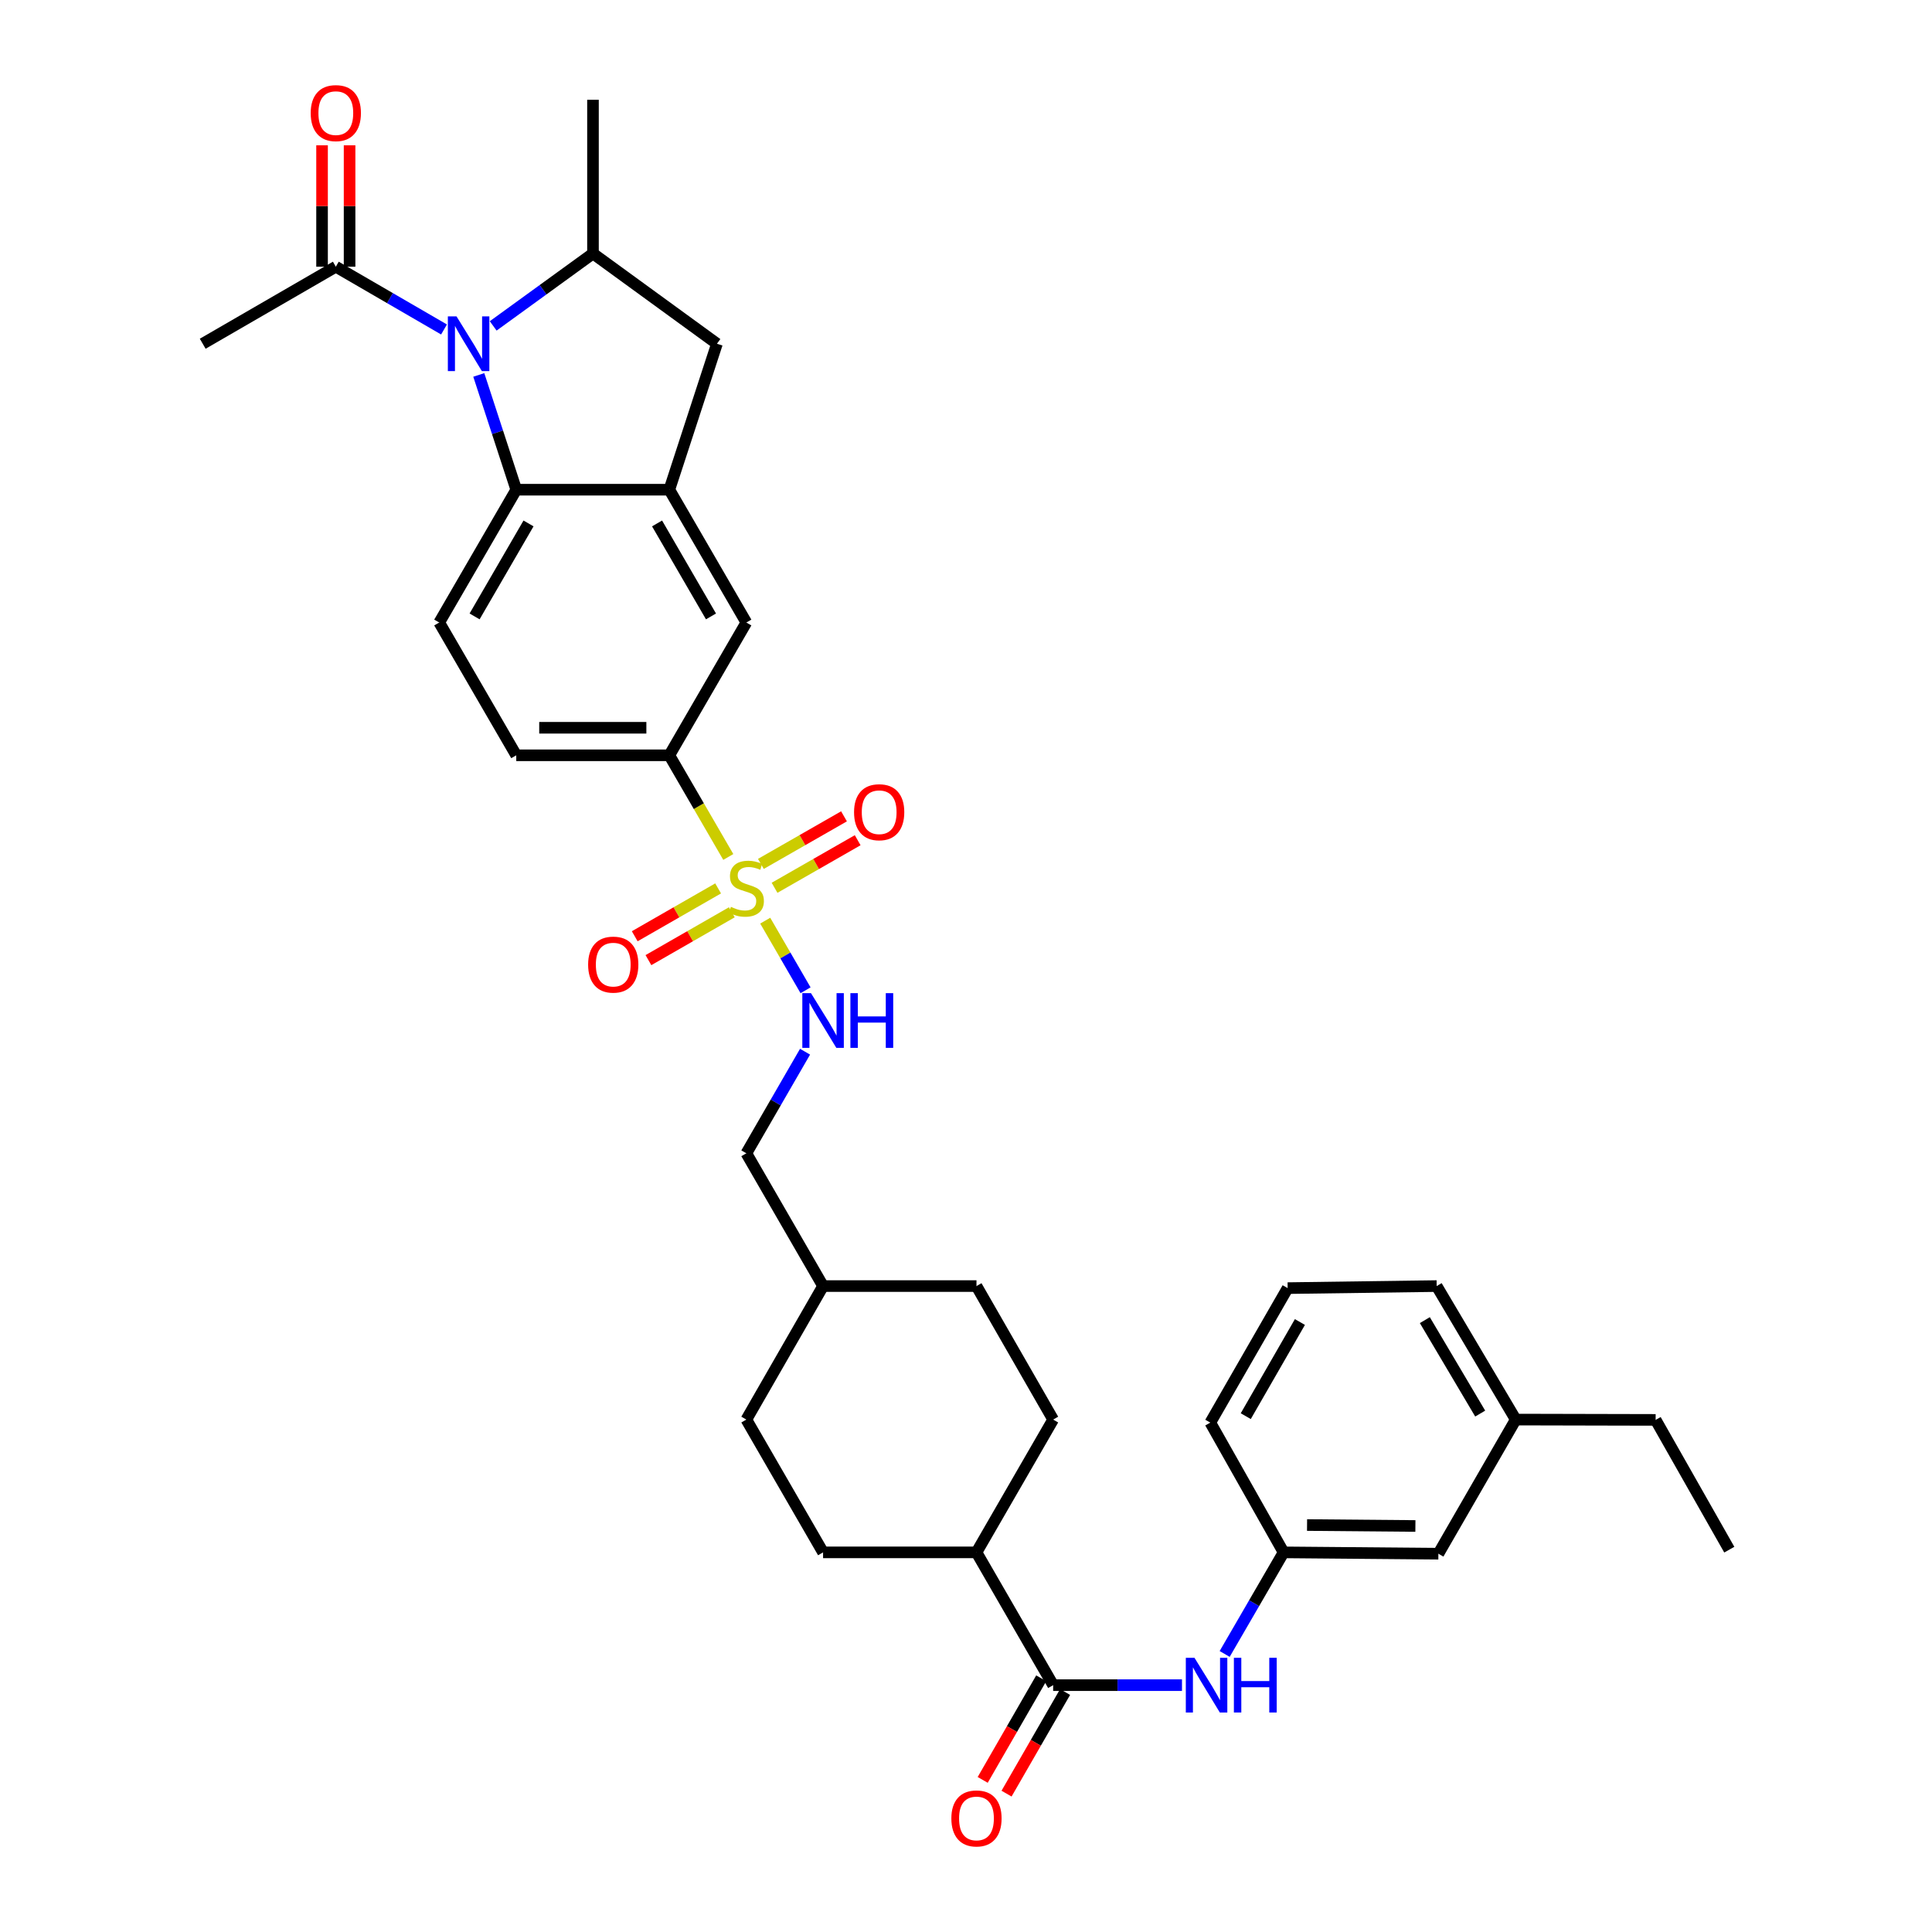 <?xml version='1.0' encoding='iso-8859-1'?>
<svg version='1.1' baseProfile='full'
              xmlns='http://www.w3.org/2000/svg'
                      xmlns:rdkit='http://www.rdkit.org/xml'
                      xmlns:xlink='http://www.w3.org/1999/xlink'
                  xml:space='preserve'
width='1000px' height='1000px' viewBox='0 0 1000 1000'>
<!-- END OF HEADER -->
<rect style='opacity:1.0;fill:#FFFFFF;stroke:none' width='1000' height='1000' x='0' y='0'> </rect>
<path class='bond-5' d='M 376.967,443.562 L 361.703,417.25' style='fill:none;fill-rule:evenodd;stroke:#CCCC00;stroke-width:6px;stroke-linecap:butt;stroke-linejoin:miter;stroke-opacity:1' />
<path class='bond-5' d='M 361.703,417.25 L 346.44,390.939' style='fill:none;fill-rule:evenodd;stroke:#000000;stroke-width:6px;stroke-linecap:butt;stroke-linejoin:miter;stroke-opacity:1' />
<path class='bond-7' d='M 396.078,476.529 L 406.516,494.546' style='fill:none;fill-rule:evenodd;stroke:#CCCC00;stroke-width:6px;stroke-linecap:butt;stroke-linejoin:miter;stroke-opacity:1' />
<path class='bond-7' d='M 406.516,494.546 L 416.953,512.563' style='fill:none;fill-rule:evenodd;stroke:#0000FF;stroke-width:6px;stroke-linecap:butt;stroke-linejoin:miter;stroke-opacity:1' />
<path class='bond-12' d='M 400.909,459.521 L 422.421,447.208' style='fill:none;fill-rule:evenodd;stroke:#CCCC00;stroke-width:6px;stroke-linecap:butt;stroke-linejoin:miter;stroke-opacity:1' />
<path class='bond-12' d='M 422.421,447.208 L 443.933,434.895' style='fill:none;fill-rule:evenodd;stroke:#FF0000;stroke-width:6px;stroke-linecap:butt;stroke-linejoin:miter;stroke-opacity:1' />
<path class='bond-12' d='M 393.831,447.155 L 415.343,434.843' style='fill:none;fill-rule:evenodd;stroke:#CCCC00;stroke-width:6px;stroke-linecap:butt;stroke-linejoin:miter;stroke-opacity:1' />
<path class='bond-12' d='M 415.343,434.843 L 436.855,422.53' style='fill:none;fill-rule:evenodd;stroke:#FF0000;stroke-width:6px;stroke-linecap:butt;stroke-linejoin:miter;stroke-opacity:1' />
<path class='bond-13' d='M 371.699,459.839 L 350.117,472.221' style='fill:none;fill-rule:evenodd;stroke:#CCCC00;stroke-width:6px;stroke-linecap:butt;stroke-linejoin:miter;stroke-opacity:1' />
<path class='bond-13' d='M 350.117,472.221 L 328.535,484.604' style='fill:none;fill-rule:evenodd;stroke:#FF0000;stroke-width:6px;stroke-linecap:butt;stroke-linejoin:miter;stroke-opacity:1' />
<path class='bond-13' d='M 378.79,472.197 L 357.208,484.58' style='fill:none;fill-rule:evenodd;stroke:#CCCC00;stroke-width:6px;stroke-linecap:butt;stroke-linejoin:miter;stroke-opacity:1' />
<path class='bond-13' d='M 357.208,484.58 L 335.626,496.962' style='fill:none;fill-rule:evenodd;stroke:#FF0000;stroke-width:6px;stroke-linecap:butt;stroke-linejoin:miter;stroke-opacity:1' />
<path class='bond-0' d='M 247.82,194.064 L 257.517,223.767' style='fill:none;fill-rule:evenodd;stroke:#0000FF;stroke-width:6px;stroke-linecap:butt;stroke-linejoin:miter;stroke-opacity:1' />
<path class='bond-0' d='M 257.517,223.767 L 267.214,253.47' style='fill:none;fill-rule:evenodd;stroke:#000000;stroke-width:6px;stroke-linecap:butt;stroke-linejoin:miter;stroke-opacity:1' />
<path class='bond-6' d='M 229.823,170.535 L 201.821,154.291' style='fill:none;fill-rule:evenodd;stroke:#0000FF;stroke-width:6px;stroke-linecap:butt;stroke-linejoin:miter;stroke-opacity:1' />
<path class='bond-6' d='M 201.821,154.291 L 173.819,138.047' style='fill:none;fill-rule:evenodd;stroke:#000000;stroke-width:6px;stroke-linecap:butt;stroke-linejoin:miter;stroke-opacity:1' />
<path class='bond-36' d='M 255.277,168.685 L 281.101,149.955' style='fill:none;fill-rule:evenodd;stroke:#0000FF;stroke-width:6px;stroke-linecap:butt;stroke-linejoin:miter;stroke-opacity:1' />
<path class='bond-36' d='M 281.101,149.955 L 306.926,131.224' style='fill:none;fill-rule:evenodd;stroke:#000000;stroke-width:6px;stroke-linecap:butt;stroke-linejoin:miter;stroke-opacity:1' />
<path class='bond-1' d='M 267.214,253.47 L 227.343,322.216' style='fill:none;fill-rule:evenodd;stroke:#000000;stroke-width:6px;stroke-linecap:butt;stroke-linejoin:miter;stroke-opacity:1' />
<path class='bond-1' d='M 273.558,270.93 L 245.649,319.053' style='fill:none;fill-rule:evenodd;stroke:#000000;stroke-width:6px;stroke-linecap:butt;stroke-linejoin:miter;stroke-opacity:1' />
<path class='bond-34' d='M 267.214,253.47 L 346.44,253.47' style='fill:none;fill-rule:evenodd;stroke:#000000;stroke-width:6px;stroke-linecap:butt;stroke-linejoin:miter;stroke-opacity:1' />
<path class='bond-2' d='M 346.44,253.47 L 386.31,322.216' style='fill:none;fill-rule:evenodd;stroke:#000000;stroke-width:6px;stroke-linecap:butt;stroke-linejoin:miter;stroke-opacity:1' />
<path class='bond-2' d='M 340.095,270.93 L 368.004,319.053' style='fill:none;fill-rule:evenodd;stroke:#000000;stroke-width:6px;stroke-linecap:butt;stroke-linejoin:miter;stroke-opacity:1' />
<path class='bond-8' d='M 346.44,253.47 L 371.089,177.917' style='fill:none;fill-rule:evenodd;stroke:#000000;stroke-width:6px;stroke-linecap:butt;stroke-linejoin:miter;stroke-opacity:1' />
<path class='bond-3' d='M 306.926,131.224 L 371.089,177.917' style='fill:none;fill-rule:evenodd;stroke:#000000;stroke-width:6px;stroke-linecap:butt;stroke-linejoin:miter;stroke-opacity:1' />
<path class='bond-27' d='M 306.926,131.224 L 306.926,51.642' style='fill:none;fill-rule:evenodd;stroke:#000000;stroke-width:6px;stroke-linecap:butt;stroke-linejoin:miter;stroke-opacity:1' />
<path class='bond-4' d='M 545.11,872.231 L 505.422,803.501' style='fill:none;fill-rule:evenodd;stroke:#000000;stroke-width:6px;stroke-linecap:butt;stroke-linejoin:miter;stroke-opacity:1' />
<path class='bond-9' d='M 545.11,872.231 L 578.452,872.231' style='fill:none;fill-rule:evenodd;stroke:#000000;stroke-width:6px;stroke-linecap:butt;stroke-linejoin:miter;stroke-opacity:1' />
<path class='bond-9' d='M 578.452,872.231 L 611.793,872.231' style='fill:none;fill-rule:evenodd;stroke:#0000FF;stroke-width:6px;stroke-linecap:butt;stroke-linejoin:miter;stroke-opacity:1' />
<path class='bond-16' d='M 538.937,868.676 L 523.79,894.974' style='fill:none;fill-rule:evenodd;stroke:#000000;stroke-width:6px;stroke-linecap:butt;stroke-linejoin:miter;stroke-opacity:1' />
<path class='bond-16' d='M 523.79,894.974 L 508.642,921.272' style='fill:none;fill-rule:evenodd;stroke:#FF0000;stroke-width:6px;stroke-linecap:butt;stroke-linejoin:miter;stroke-opacity:1' />
<path class='bond-16' d='M 551.283,875.787 L 536.136,902.085' style='fill:none;fill-rule:evenodd;stroke:#000000;stroke-width:6px;stroke-linecap:butt;stroke-linejoin:miter;stroke-opacity:1' />
<path class='bond-16' d='M 536.136,902.085 L 520.988,928.383' style='fill:none;fill-rule:evenodd;stroke:#FF0000;stroke-width:6px;stroke-linecap:butt;stroke-linejoin:miter;stroke-opacity:1' />
<path class='bond-10' d='M 346.44,390.939 L 386.31,322.216' style='fill:none;fill-rule:evenodd;stroke:#000000;stroke-width:6px;stroke-linecap:butt;stroke-linejoin:miter;stroke-opacity:1' />
<path class='bond-15' d='M 346.44,390.939 L 267.214,390.939' style='fill:none;fill-rule:evenodd;stroke:#000000;stroke-width:6px;stroke-linecap:butt;stroke-linejoin:miter;stroke-opacity:1' />
<path class='bond-15' d='M 334.556,376.691 L 279.098,376.691' style='fill:none;fill-rule:evenodd;stroke:#000000;stroke-width:6px;stroke-linecap:butt;stroke-linejoin:miter;stroke-opacity:1' />
<path class='bond-18' d='M 180.943,138.047 L 180.943,106.631' style='fill:none;fill-rule:evenodd;stroke:#000000;stroke-width:6px;stroke-linecap:butt;stroke-linejoin:miter;stroke-opacity:1' />
<path class='bond-18' d='M 180.943,106.631 L 180.943,75.214' style='fill:none;fill-rule:evenodd;stroke:#FF0000;stroke-width:6px;stroke-linecap:butt;stroke-linejoin:miter;stroke-opacity:1' />
<path class='bond-18' d='M 166.695,138.047 L 166.695,106.631' style='fill:none;fill-rule:evenodd;stroke:#000000;stroke-width:6px;stroke-linecap:butt;stroke-linejoin:miter;stroke-opacity:1' />
<path class='bond-18' d='M 166.695,106.631 L 166.695,75.214' style='fill:none;fill-rule:evenodd;stroke:#FF0000;stroke-width:6px;stroke-linecap:butt;stroke-linejoin:miter;stroke-opacity:1' />
<path class='bond-28' d='M 173.819,138.047 L 104.923,177.917' style='fill:none;fill-rule:evenodd;stroke:#000000;stroke-width:6px;stroke-linecap:butt;stroke-linejoin:miter;stroke-opacity:1' />
<path class='bond-21' d='M 416.694,544.361 L 401.502,570.654' style='fill:none;fill-rule:evenodd;stroke:#0000FF;stroke-width:6px;stroke-linecap:butt;stroke-linejoin:miter;stroke-opacity:1' />
<path class='bond-21' d='M 401.502,570.654 L 386.31,596.947' style='fill:none;fill-rule:evenodd;stroke:#000000;stroke-width:6px;stroke-linecap:butt;stroke-linejoin:miter;stroke-opacity:1' />
<path class='bond-17' d='M 633.885,856.085 L 649.137,829.793' style='fill:none;fill-rule:evenodd;stroke:#0000FF;stroke-width:6px;stroke-linecap:butt;stroke-linejoin:miter;stroke-opacity:1' />
<path class='bond-17' d='M 649.137,829.793 L 664.389,803.501' style='fill:none;fill-rule:evenodd;stroke:#000000;stroke-width:6px;stroke-linecap:butt;stroke-linejoin:miter;stroke-opacity:1' />
<path class='bond-11' d='M 227.343,322.216 L 267.214,390.939' style='fill:none;fill-rule:evenodd;stroke:#000000;stroke-width:6px;stroke-linecap:butt;stroke-linejoin:miter;stroke-opacity:1' />
<path class='bond-14' d='M 505.422,803.501 L 426.022,803.501' style='fill:none;fill-rule:evenodd;stroke:#000000;stroke-width:6px;stroke-linecap:butt;stroke-linejoin:miter;stroke-opacity:1' />
<path class='bond-35' d='M 505.422,803.501 L 545.11,734.771' style='fill:none;fill-rule:evenodd;stroke:#000000;stroke-width:6px;stroke-linecap:butt;stroke-linejoin:miter;stroke-opacity:1' />
<path class='bond-22' d='M 664.389,803.501 L 744.501,804.198' style='fill:none;fill-rule:evenodd;stroke:#000000;stroke-width:6px;stroke-linecap:butt;stroke-linejoin:miter;stroke-opacity:1' />
<path class='bond-22' d='M 676.529,789.358 L 732.608,789.846' style='fill:none;fill-rule:evenodd;stroke:#000000;stroke-width:6px;stroke-linecap:butt;stroke-linejoin:miter;stroke-opacity:1' />
<path class='bond-30' d='M 664.389,803.501 L 626.45,736.346' style='fill:none;fill-rule:evenodd;stroke:#000000;stroke-width:6px;stroke-linecap:butt;stroke-linejoin:miter;stroke-opacity:1' />
<path class='bond-19' d='M 545.11,734.771 L 505.422,665.669' style='fill:none;fill-rule:evenodd;stroke:#000000;stroke-width:6px;stroke-linecap:butt;stroke-linejoin:miter;stroke-opacity:1' />
<path class='bond-20' d='M 426.022,803.501 L 386.31,734.771' style='fill:none;fill-rule:evenodd;stroke:#000000;stroke-width:6px;stroke-linecap:butt;stroke-linejoin:miter;stroke-opacity:1' />
<path class='bond-25' d='M 386.31,596.947 L 426.022,665.669' style='fill:none;fill-rule:evenodd;stroke:#000000;stroke-width:6px;stroke-linecap:butt;stroke-linejoin:miter;stroke-opacity:1' />
<path class='bond-26' d='M 744.501,804.198 L 784.546,734.771' style='fill:none;fill-rule:evenodd;stroke:#000000;stroke-width:6px;stroke-linecap:butt;stroke-linejoin:miter;stroke-opacity:1' />
<path class='bond-23' d='M 505.422,665.669 L 426.022,665.669' style='fill:none;fill-rule:evenodd;stroke:#000000;stroke-width:6px;stroke-linecap:butt;stroke-linejoin:miter;stroke-opacity:1' />
<path class='bond-24' d='M 386.31,734.771 L 426.022,665.669' style='fill:none;fill-rule:evenodd;stroke:#000000;stroke-width:6px;stroke-linecap:butt;stroke-linejoin:miter;stroke-opacity:1' />
<path class='bond-32' d='M 784.546,734.771 L 856.956,734.937' style='fill:none;fill-rule:evenodd;stroke:#000000;stroke-width:6px;stroke-linecap:butt;stroke-linejoin:miter;stroke-opacity:1' />
<path class='bond-37' d='M 784.546,734.771 L 743.615,665.669' style='fill:none;fill-rule:evenodd;stroke:#000000;stroke-width:6px;stroke-linecap:butt;stroke-linejoin:miter;stroke-opacity:1' />
<path class='bond-37' d='M 766.147,731.667 L 737.496,683.295' style='fill:none;fill-rule:evenodd;stroke:#000000;stroke-width:6px;stroke-linecap:butt;stroke-linejoin:miter;stroke-opacity:1' />
<path class='bond-29' d='M 666.486,666.73 L 626.45,736.346' style='fill:none;fill-rule:evenodd;stroke:#000000;stroke-width:6px;stroke-linecap:butt;stroke-linejoin:miter;stroke-opacity:1' />
<path class='bond-29' d='M 672.832,684.275 L 644.806,733.007' style='fill:none;fill-rule:evenodd;stroke:#000000;stroke-width:6px;stroke-linecap:butt;stroke-linejoin:miter;stroke-opacity:1' />
<path class='bond-31' d='M 666.486,666.73 L 743.615,665.669' style='fill:none;fill-rule:evenodd;stroke:#000000;stroke-width:6px;stroke-linecap:butt;stroke-linejoin:miter;stroke-opacity:1' />
<path class='bond-33' d='M 856.956,734.937 L 895.077,802.1' style='fill:none;fill-rule:evenodd;stroke:#000000;stroke-width:6px;stroke-linecap:butt;stroke-linejoin:miter;stroke-opacity:1' />
<path  class='atom-0' d='M 378.31 469.389
Q 378.63 469.509, 379.95 470.069
Q 381.27 470.629, 382.71 470.989
Q 384.19 471.309, 385.63 471.309
Q 388.31 471.309, 389.87 470.029
Q 391.43 468.709, 391.43 466.429
Q 391.43 464.869, 390.63 463.909
Q 389.87 462.949, 388.67 462.429
Q 387.47 461.909, 385.47 461.309
Q 382.95 460.549, 381.43 459.829
Q 379.95 459.109, 378.87 457.589
Q 377.83 456.069, 377.83 453.509
Q 377.83 449.949, 380.23 447.749
Q 382.67 445.549, 387.47 445.549
Q 390.75 445.549, 394.47 447.109
L 393.55 450.189
Q 390.15 448.789, 387.59 448.789
Q 384.83 448.789, 383.31 449.949
Q 381.79 451.069, 381.83 453.029
Q 381.83 454.549, 382.59 455.469
Q 383.39 456.389, 384.51 456.909
Q 385.67 457.429, 387.59 458.029
Q 390.15 458.829, 391.67 459.629
Q 393.19 460.429, 394.27 462.069
Q 395.39 463.669, 395.39 466.429
Q 395.39 470.349, 392.75 472.469
Q 390.15 474.549, 385.79 474.549
Q 383.27 474.549, 381.35 473.989
Q 379.47 473.469, 377.23 472.549
L 378.31 469.389
' fill='#CCCC00'/>
<path  class='atom-1' d='M 236.289 163.757
L 245.569 178.757
Q 246.489 180.237, 247.969 182.917
Q 249.449 185.597, 249.529 185.757
L 249.529 163.757
L 253.289 163.757
L 253.289 192.077
L 249.409 192.077
L 239.449 175.677
Q 238.289 173.757, 237.049 171.557
Q 235.849 169.357, 235.489 168.677
L 235.489 192.077
L 231.809 192.077
L 231.809 163.757
L 236.289 163.757
' fill='#0000FF'/>
<path  class='atom-8' d='M 419.762 514.057
L 429.042 529.057
Q 429.962 530.537, 431.442 533.217
Q 432.922 535.897, 433.002 536.057
L 433.002 514.057
L 436.762 514.057
L 436.762 542.377
L 432.882 542.377
L 422.922 525.977
Q 421.762 524.057, 420.522 521.857
Q 419.322 519.657, 418.962 518.977
L 418.962 542.377
L 415.282 542.377
L 415.282 514.057
L 419.762 514.057
' fill='#0000FF'/>
<path  class='atom-8' d='M 440.162 514.057
L 444.002 514.057
L 444.002 526.097
L 458.482 526.097
L 458.482 514.057
L 462.322 514.057
L 462.322 542.377
L 458.482 542.377
L 458.482 529.297
L 444.002 529.297
L 444.002 542.377
L 440.162 542.377
L 440.162 514.057
' fill='#0000FF'/>
<path  class='atom-10' d='M 618.258 858.071
L 627.538 873.071
Q 628.458 874.551, 629.938 877.231
Q 631.418 879.911, 631.498 880.071
L 631.498 858.071
L 635.258 858.071
L 635.258 886.391
L 631.378 886.391
L 621.418 869.991
Q 620.258 868.071, 619.018 865.871
Q 617.818 863.671, 617.458 862.991
L 617.458 886.391
L 613.778 886.391
L 613.778 858.071
L 618.258 858.071
' fill='#0000FF'/>
<path  class='atom-10' d='M 638.658 858.071
L 642.498 858.071
L 642.498 870.111
L 656.978 870.111
L 656.978 858.071
L 660.818 858.071
L 660.818 886.391
L 656.978 886.391
L 656.978 873.311
L 642.498 873.311
L 642.498 886.391
L 638.658 886.391
L 638.658 858.071
' fill='#0000FF'/>
<path  class='atom-13' d='M 442.056 420.401
Q 442.056 413.601, 445.416 409.801
Q 448.776 406.001, 455.056 406.001
Q 461.336 406.001, 464.696 409.801
Q 468.056 413.601, 468.056 420.401
Q 468.056 427.281, 464.656 431.201
Q 461.256 435.081, 455.056 435.081
Q 448.816 435.081, 445.416 431.201
Q 442.056 427.321, 442.056 420.401
M 455.056 431.881
Q 459.376 431.881, 461.696 429.001
Q 464.056 426.081, 464.056 420.401
Q 464.056 414.841, 461.696 412.041
Q 459.376 409.201, 455.056 409.201
Q 450.736 409.201, 448.376 412.001
Q 446.056 414.801, 446.056 420.401
Q 446.056 426.121, 448.376 429.001
Q 450.736 431.881, 455.056 431.881
' fill='#FF0000'/>
<path  class='atom-14' d='M 304.414 499.279
Q 304.414 492.479, 307.774 488.679
Q 311.134 484.879, 317.414 484.879
Q 323.694 484.879, 327.054 488.679
Q 330.414 492.479, 330.414 499.279
Q 330.414 506.159, 327.014 510.079
Q 323.614 513.959, 317.414 513.959
Q 311.174 513.959, 307.774 510.079
Q 304.414 506.199, 304.414 499.279
M 317.414 510.759
Q 321.734 510.759, 324.054 507.879
Q 326.414 504.959, 326.414 499.279
Q 326.414 493.719, 324.054 490.919
Q 321.734 488.079, 317.414 488.079
Q 313.094 488.079, 310.734 490.879
Q 308.414 493.679, 308.414 499.279
Q 308.414 504.999, 310.734 507.879
Q 313.094 510.759, 317.414 510.759
' fill='#FF0000'/>
<path  class='atom-17' d='M 492.422 941.215
Q 492.422 934.415, 495.782 930.615
Q 499.142 926.815, 505.422 926.815
Q 511.702 926.815, 515.062 930.615
Q 518.422 934.415, 518.422 941.215
Q 518.422 948.095, 515.022 952.015
Q 511.622 955.895, 505.422 955.895
Q 499.182 955.895, 495.782 952.015
Q 492.422 948.135, 492.422 941.215
M 505.422 952.695
Q 509.742 952.695, 512.062 949.815
Q 514.422 946.895, 514.422 941.215
Q 514.422 935.655, 512.062 932.855
Q 509.742 930.015, 505.422 930.015
Q 501.102 930.015, 498.742 932.815
Q 496.422 935.615, 496.422 941.215
Q 496.422 946.935, 498.742 949.815
Q 501.102 952.695, 505.422 952.695
' fill='#FF0000'/>
<path  class='atom-19' d='M 160.819 58.545
Q 160.819 51.745, 164.179 47.945
Q 167.539 44.145, 173.819 44.145
Q 180.099 44.145, 183.459 47.945
Q 186.819 51.745, 186.819 58.545
Q 186.819 65.425, 183.419 69.345
Q 180.019 73.225, 173.819 73.225
Q 167.579 73.225, 164.179 69.345
Q 160.819 65.465, 160.819 58.545
M 173.819 70.025
Q 178.139 70.025, 180.459 67.145
Q 182.819 64.225, 182.819 58.545
Q 182.819 52.985, 180.459 50.185
Q 178.139 47.345, 173.819 47.345
Q 169.499 47.345, 167.139 50.145
Q 164.819 52.945, 164.819 58.545
Q 164.819 64.265, 167.139 67.145
Q 169.499 70.025, 173.819 70.025
' fill='#FF0000'/>
</svg>
